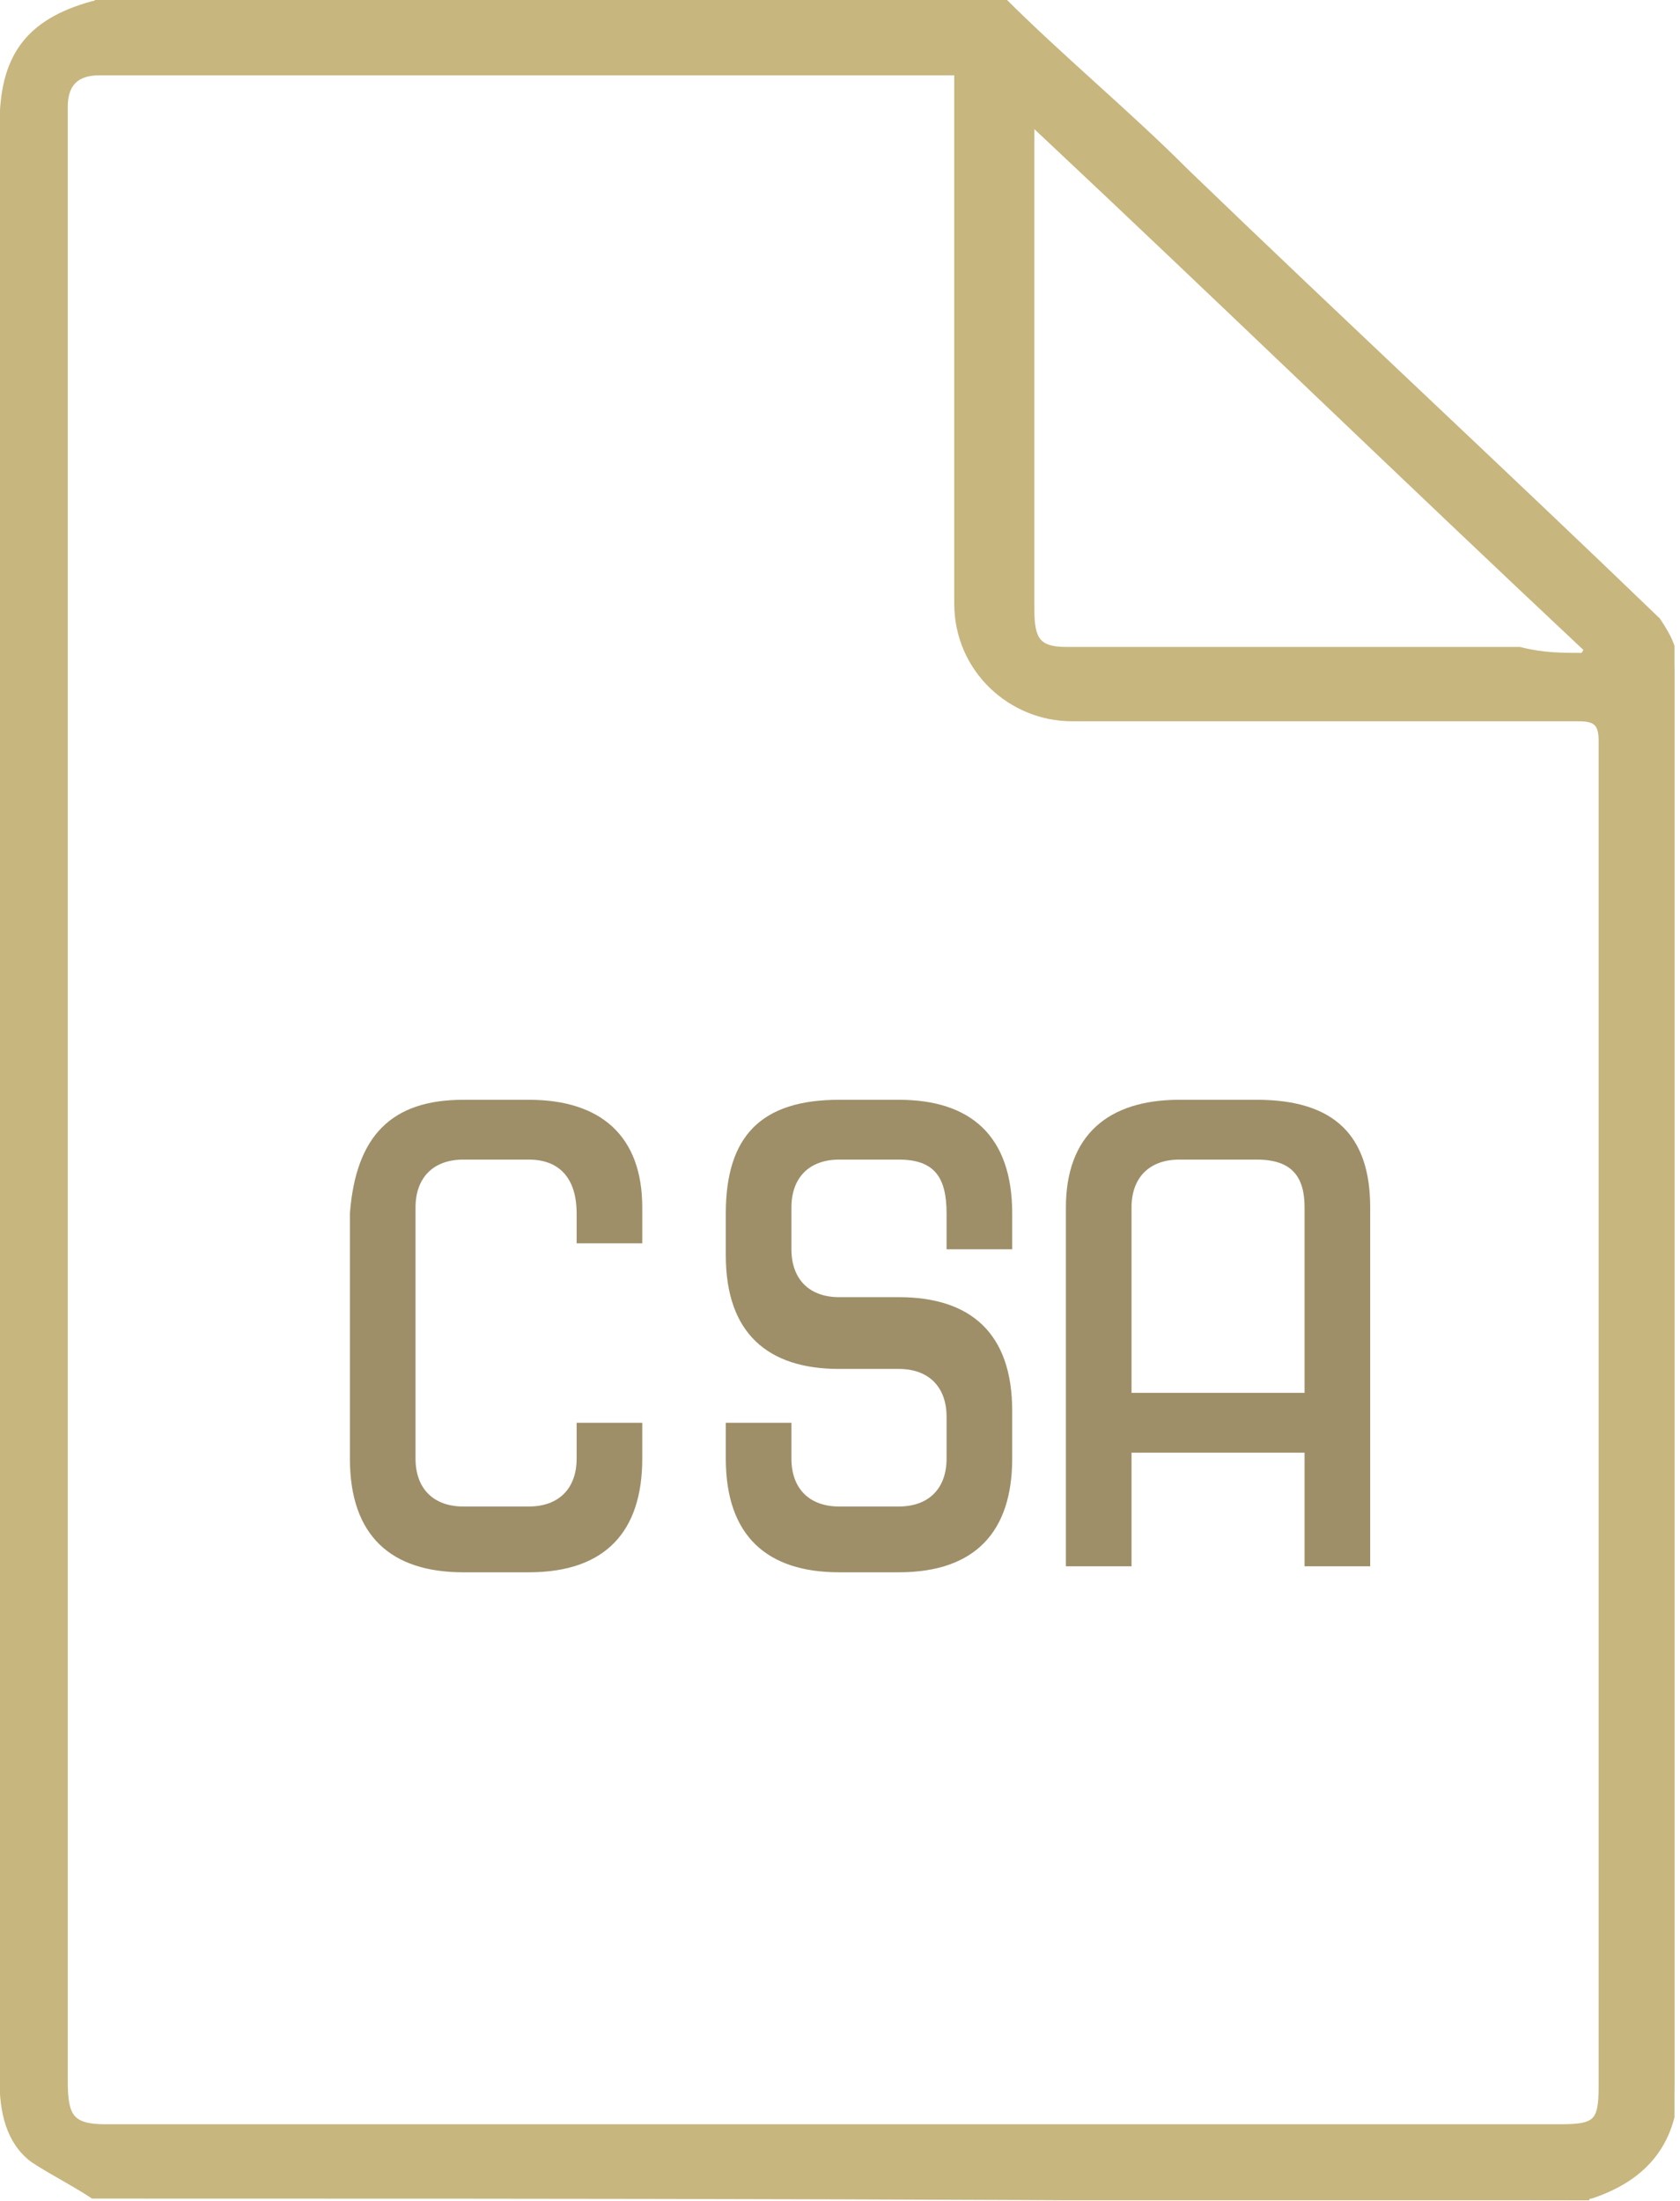 <?xml version="1.0" encoding="utf-8"?>
<!-- Generator: Adobe Illustrator 22.1.0, SVG Export Plug-In . SVG Version: 6.00 Build 0)  -->
<svg version="1.1" xmlns="http://www.w3.org/2000/svg" xmlns:xlink="http://www.w3.org/1999/xlink" x="0px" y="0px" width="28.1px"
	 height="36.8px" viewBox="0 0 28.1 36.8" style="enable-background:new 0 0 28.1 36.8;" xml:space="preserve">
<style type="text/css">
	.st0{fill:#C8B67F;stroke:#C8B67F;stroke-width:0.143;stroke-miterlimit:10;}
	.st1{fill:#9E8F69;}
</style>
<symbol  id="iconaCTA_2" viewBox="-14.1 -18.4 28.1 36.8">
	<g>
		<g>
			<path class="st0" d="M-12.5-18.3c-0.3,0.2-0.7,0.4-1,0.6c-0.4,0.3-0.5,0.8-0.5,1.3c0,6,0,12,0,18c0,4.9,0,9.8,0,14.7
				c0,1.1,0.4,1.7,1.5,2c0,0,0.1,0,0.1,0.1c5,0,10.1,0,15.1,0c1-1,2.1-1.9,3.1-2.9c2.6-2.5,5.3-5,7.9-7.5C13.9,7.7,14,7.5,14,7.1
				c0-7.8,0-15.7,0-23.5c0-1-0.5-1.6-1.4-1.9c0,0-0.1,0-0.1-0.1C4.1-18.3-4.2-18.3-12.5-18.3z M2,17.2c-0.2,0-0.3,0-0.5,0
				c-3.7,0-7.4,0-11.1,0c-0.9,0-1.9,0-2.8,0c-0.4,0-0.6-0.2-0.6-0.6c0-0.2,0-0.3,0-0.5c0-10.8,0-21.7,0-32.5c0-0.6,0.1-0.8,0.7-0.8
				c8.1,0,16.2,0,24.4,0c0.6,0,0.7,0.1,0.7,0.7c0,7.5,0,15,0,22.5c0,0.3-0.1,0.4-0.4,0.4c-2.8,0-5.7,0-8.5,0C2.9,6.4,2,7.2,2,8.3
				c0,2.4,0,4.9,0,7.3C2,16.1,2,16.6,2,17.2z M12.5,7.4c0,0,0,0.1,0.1,0.1c-3.1,2.9-6.2,5.9-9.3,8.8c0,0-0.1,0-0.1,0
				c0-0.1,0-0.2,0-0.3c0-1.2,0-2.5,0-3.7c0-1.4,0-2.7,0-4.1c0-0.5,0.1-0.7,0.6-0.7c0.1,0,0.2,0,0.3,0c2.4,0,4.9,0,7.3,0
				C11.8,7.4,12.1,7.4,12.5,7.4z"/>
		</g>
	</g>
	<g>
		<path class="st1" d="M-4.4-2.5v0.6C-4.4-1.3-4.7-1-5.2-1h-1.1c-0.5,0-0.8-0.3-0.8-0.8V-6c0-0.5,0.3-0.8,0.8-0.8h1.1
			c0.5,0,0.8,0.3,0.8,0.8v0.6h1.1V-6c0-1.2-0.6-1.9-1.9-1.9h-1.1c-1.2,0-1.9,0.6-1.9,1.9v4.1C-8.1-0.6-7.5,0-6.3,0h1.1
			C-4,0-3.3-0.6-3.3-1.8v-0.6H-4.4z"/>
		<path class="st1" d="M1.8-2.5v0.6C1.8-1.3,1.6-1,1-1H0c-0.5,0-0.8-0.3-0.8-0.8v-0.7c0-0.5,0.3-0.8,0.8-0.8H1
			c1.2,0,1.9-0.6,1.9-1.9V-6c0-1.2-0.6-1.9-1.9-1.9H0c-1.2,0-1.9,0.6-1.9,1.9v0.6h1.1V-6c0-0.5,0.3-0.8,0.8-0.8H1
			c0.5,0,0.8,0.3,0.8,0.8v0.7c0,0.5-0.3,0.8-0.8,0.8H0c-1.2,0-1.9,0.6-1.9,1.9v0.7C-1.9-0.6-1.3,0,0,0H1c1.2,0,1.9-0.6,1.9-1.9v-0.6
			H1.8z"/>
		<path class="st1" d="M8.9-1.8v-6H7.8v1.9H4.9v-1.9H3.8v6C3.8-0.6,4.5,0,5.7,0H7C8.3,0,8.9-0.6,8.9-1.8z M7.8-4.9v3.1
			C7.8-1.3,7.6-1,7-1H5.7C5.2-1,4.9-1.3,4.9-1.8v-3.1H7.8z"/>
	</g>
</symbol>
<g id="Livello_1">
	<title>icon_comunicato_csa</title>
</g>
<g id="HOME">
	
		<use xlink:href="#iconaCTA_2"  width="28.1" height="36.8" id="XMLID_1_" x="-14.1" y="-18.4" transform="matrix(0.998 0 0 -1 14.036 18.388)" style="overflow:visible;"/>
</g>
</svg>
